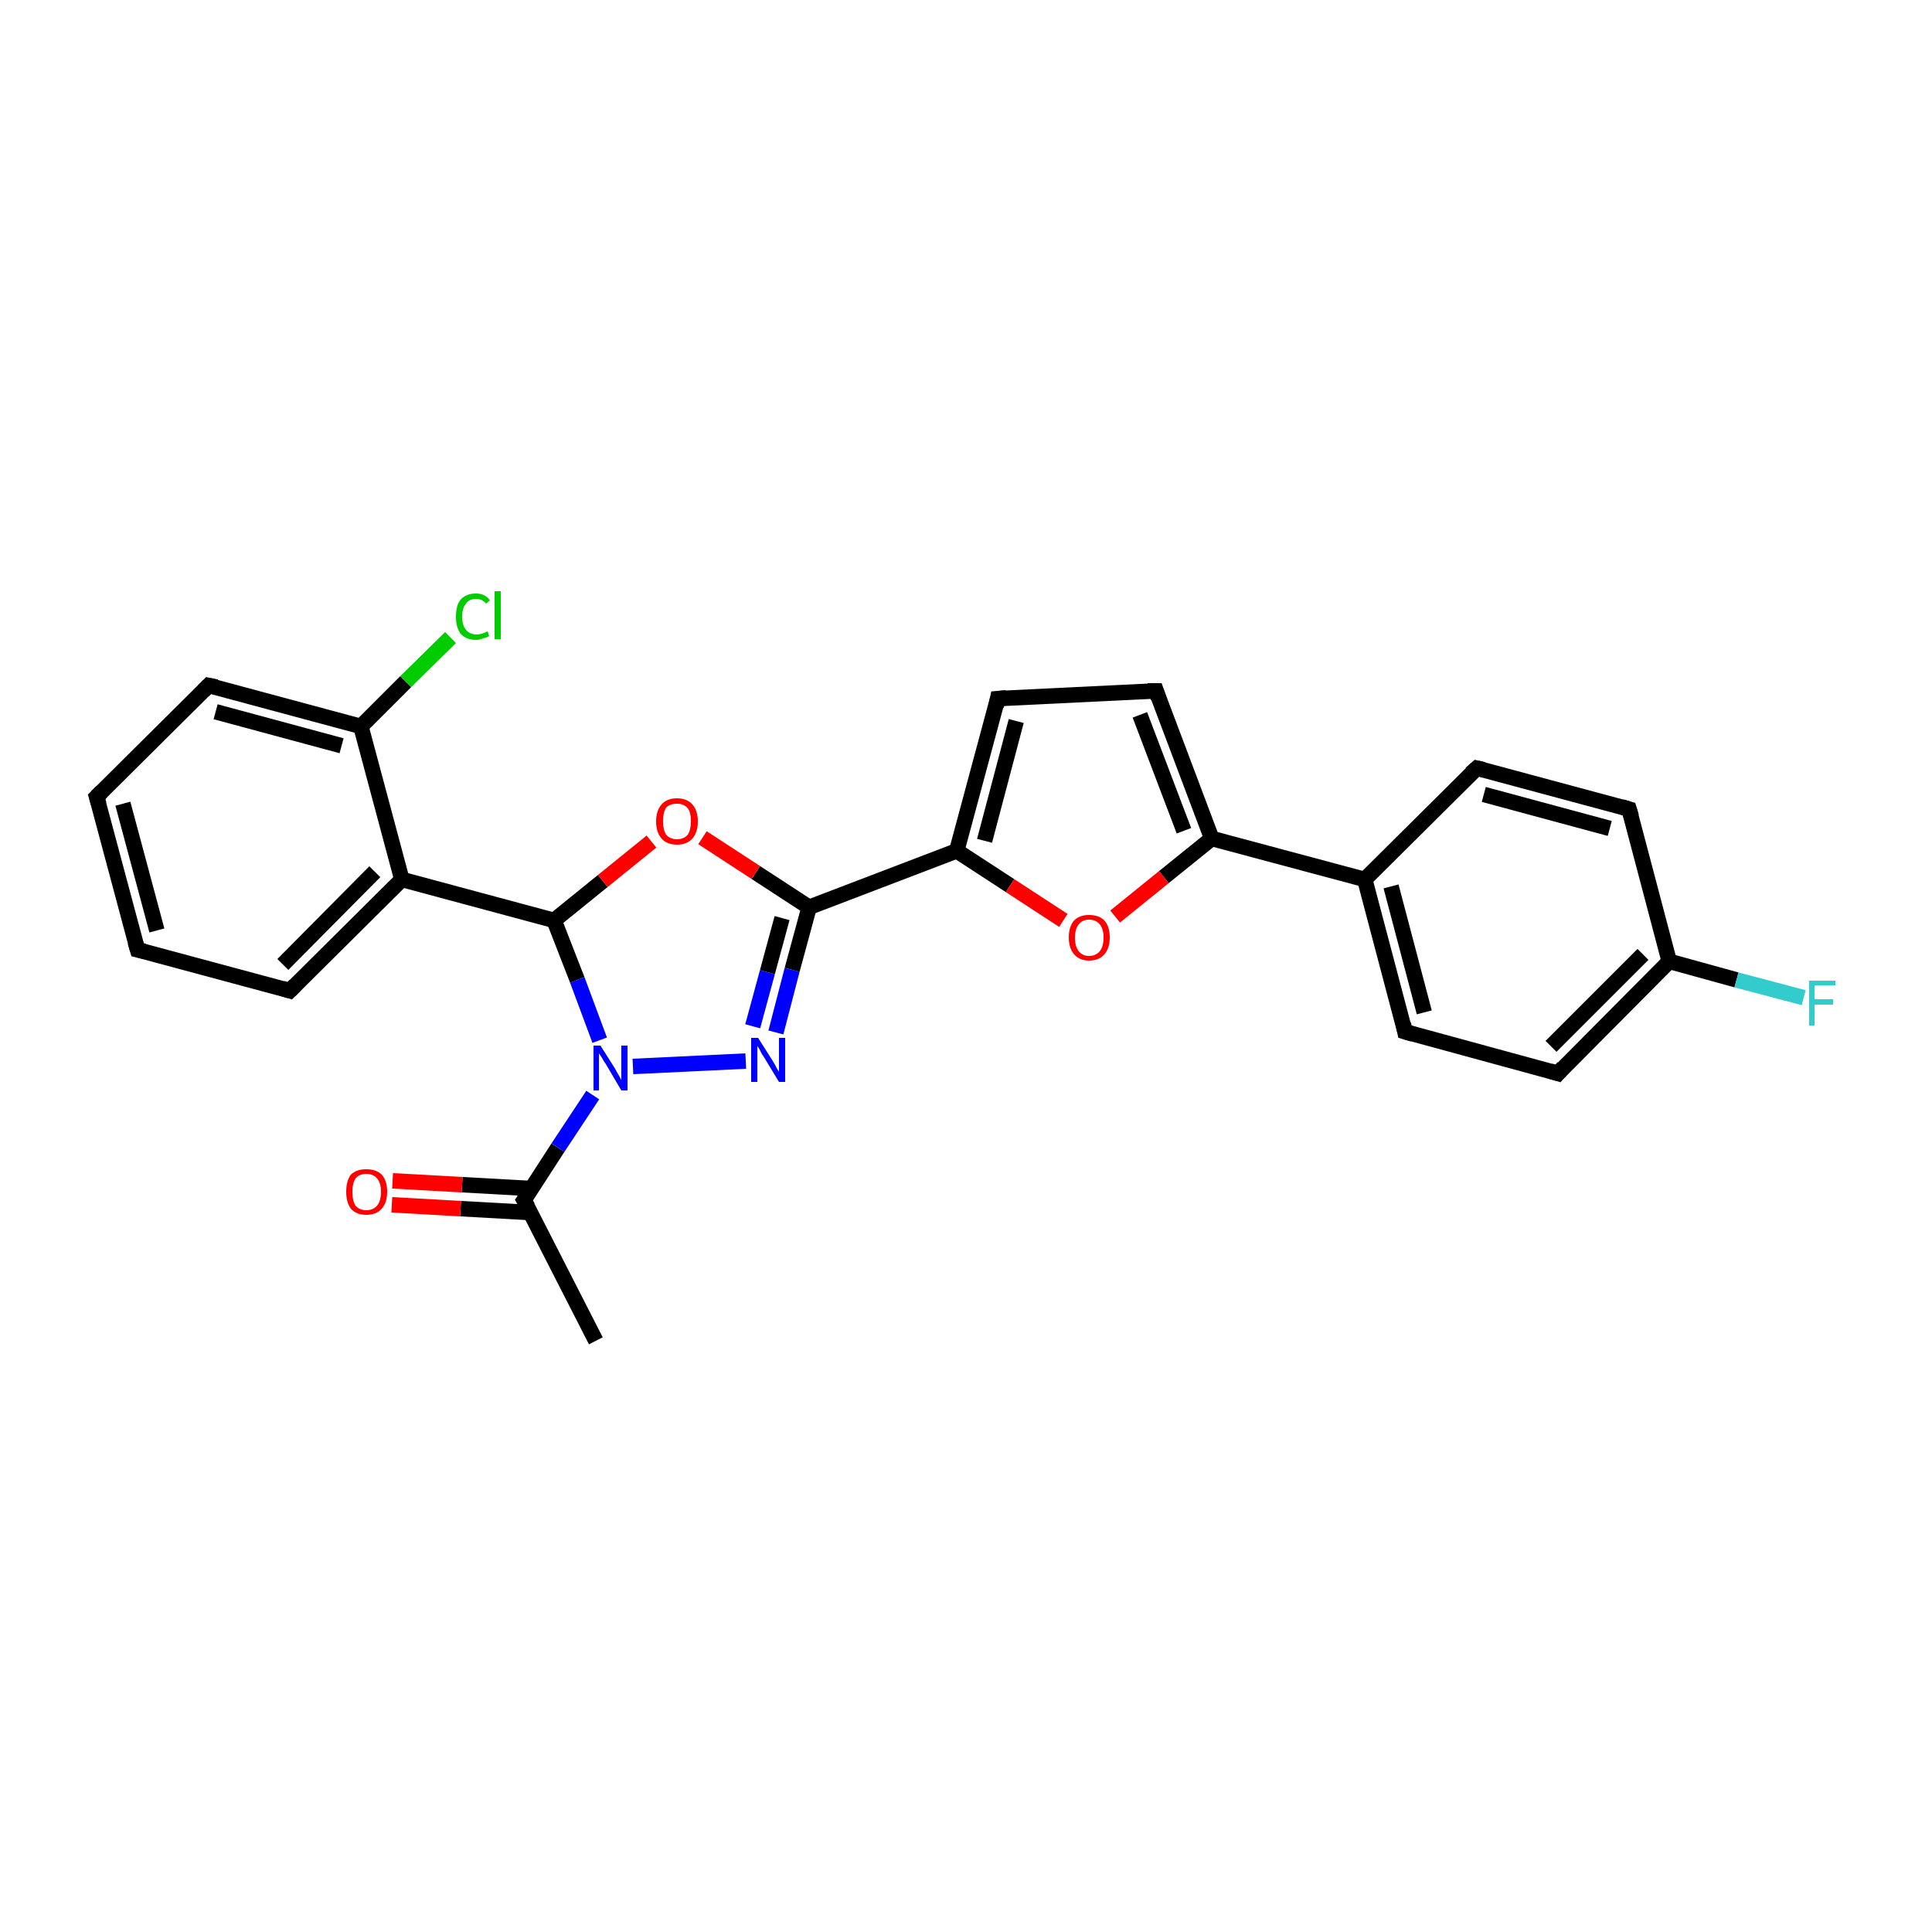 <?xml version='1.0' encoding='iso-8859-1'?>
<svg version='1.1' baseProfile='full'
              xmlns='http://www.w3.org/2000/svg'
                      xmlns:rdkit='http://www.rdkit.org/xml'
                      xmlns:xlink='http://www.w3.org/1999/xlink'
                  xml:space='preserve'
width='250px' height='250px' viewBox='0 0 250 250'>
<!-- END OF HEADER -->
<rect style='opacity:1.0;fill:#FFFFFF;stroke:none' width='250.0' height='250.0' x='0.0' y='0.0'> </rect>
<path class='bond-0 atom-0 atom-11' d='M 77.1,173.5 L 67.8,155.3' style='fill:none;fill-rule:evenodd;stroke:#000000;stroke-width:2.0px;stroke-linecap:butt;stroke-linejoin:miter;stroke-opacity:1' />
<path class='bond-1 atom-1 atom-2' d='M 17.8,122.9 L 12.5,103.1' style='fill:none;fill-rule:evenodd;stroke:#000000;stroke-width:2.0px;stroke-linecap:butt;stroke-linejoin:miter;stroke-opacity:1' />
<path class='bond-1 atom-1 atom-2' d='M 20.3,120.4 L 15.9,104.0' style='fill:none;fill-rule:evenodd;stroke:#000000;stroke-width:2.0px;stroke-linecap:butt;stroke-linejoin:miter;stroke-opacity:1' />
<path class='bond-2 atom-1 atom-3' d='M 17.8,122.9 L 37.5,128.2' style='fill:none;fill-rule:evenodd;stroke:#000000;stroke-width:2.0px;stroke-linecap:butt;stroke-linejoin:miter;stroke-opacity:1' />
<path class='bond-3 atom-2 atom-4' d='M 12.5,103.1 L 27.0,88.7' style='fill:none;fill-rule:evenodd;stroke:#000000;stroke-width:2.0px;stroke-linecap:butt;stroke-linejoin:miter;stroke-opacity:1' />
<path class='bond-4 atom-3 atom-14' d='M 37.5,128.2 L 52.0,113.8' style='fill:none;fill-rule:evenodd;stroke:#000000;stroke-width:2.0px;stroke-linecap:butt;stroke-linejoin:miter;stroke-opacity:1' />
<path class='bond-4 atom-3 atom-14' d='M 36.6,124.8 L 48.5,112.8' style='fill:none;fill-rule:evenodd;stroke:#000000;stroke-width:2.0px;stroke-linecap:butt;stroke-linejoin:miter;stroke-opacity:1' />
<path class='bond-5 atom-4 atom-15' d='M 27.0,88.7 L 46.7,94.0' style='fill:none;fill-rule:evenodd;stroke:#000000;stroke-width:2.0px;stroke-linecap:butt;stroke-linejoin:miter;stroke-opacity:1' />
<path class='bond-5 atom-4 atom-15' d='M 27.9,92.1 L 44.2,96.5' style='fill:none;fill-rule:evenodd;stroke:#000000;stroke-width:2.0px;stroke-linecap:butt;stroke-linejoin:miter;stroke-opacity:1' />
<path class='bond-6 atom-5 atom-7' d='M 191.1,99.4 L 210.8,104.7' style='fill:none;fill-rule:evenodd;stroke:#000000;stroke-width:2.0px;stroke-linecap:butt;stroke-linejoin:miter;stroke-opacity:1' />
<path class='bond-6 atom-5 atom-7' d='M 192.0,102.8 L 208.3,107.2' style='fill:none;fill-rule:evenodd;stroke:#000000;stroke-width:2.0px;stroke-linecap:butt;stroke-linejoin:miter;stroke-opacity:1' />
<path class='bond-7 atom-5 atom-12' d='M 191.1,99.4 L 176.6,113.8' style='fill:none;fill-rule:evenodd;stroke:#000000;stroke-width:2.0px;stroke-linecap:butt;stroke-linejoin:miter;stroke-opacity:1' />
<path class='bond-8 atom-6 atom-8' d='M 181.8,133.5 L 201.6,138.9' style='fill:none;fill-rule:evenodd;stroke:#000000;stroke-width:2.0px;stroke-linecap:butt;stroke-linejoin:miter;stroke-opacity:1' />
<path class='bond-9 atom-6 atom-12' d='M 181.8,133.5 L 176.6,113.8' style='fill:none;fill-rule:evenodd;stroke:#000000;stroke-width:2.0px;stroke-linecap:butt;stroke-linejoin:miter;stroke-opacity:1' />
<path class='bond-9 atom-6 atom-12' d='M 184.3,131.0 L 180.0,114.7' style='fill:none;fill-rule:evenodd;stroke:#000000;stroke-width:2.0px;stroke-linecap:butt;stroke-linejoin:miter;stroke-opacity:1' />
<path class='bond-10 atom-7 atom-13' d='M 210.8,104.7 L 216.0,124.4' style='fill:none;fill-rule:evenodd;stroke:#000000;stroke-width:2.0px;stroke-linecap:butt;stroke-linejoin:miter;stroke-opacity:1' />
<path class='bond-11 atom-8 atom-13' d='M 201.6,138.9 L 216.0,124.4' style='fill:none;fill-rule:evenodd;stroke:#000000;stroke-width:2.0px;stroke-linecap:butt;stroke-linejoin:miter;stroke-opacity:1' />
<path class='bond-11 atom-8 atom-13' d='M 200.7,135.4 L 212.6,123.5' style='fill:none;fill-rule:evenodd;stroke:#000000;stroke-width:2.0px;stroke-linecap:butt;stroke-linejoin:miter;stroke-opacity:1' />
<path class='bond-12 atom-9 atom-10' d='M 149.6,89.4 L 129.1,90.4' style='fill:none;fill-rule:evenodd;stroke:#000000;stroke-width:2.0px;stroke-linecap:butt;stroke-linejoin:miter;stroke-opacity:1' />
<path class='bond-13 atom-9 atom-16' d='M 149.6,89.4 L 156.8,108.5' style='fill:none;fill-rule:evenodd;stroke:#000000;stroke-width:2.0px;stroke-linecap:butt;stroke-linejoin:miter;stroke-opacity:1' />
<path class='bond-13 atom-9 atom-16' d='M 147.5,92.5 L 153.2,107.5' style='fill:none;fill-rule:evenodd;stroke:#000000;stroke-width:2.0px;stroke-linecap:butt;stroke-linejoin:miter;stroke-opacity:1' />
<path class='bond-14 atom-10 atom-17' d='M 129.1,90.4 L 123.8,110.1' style='fill:none;fill-rule:evenodd;stroke:#000000;stroke-width:2.0px;stroke-linecap:butt;stroke-linejoin:miter;stroke-opacity:1' />
<path class='bond-14 atom-10 atom-17' d='M 131.5,93.3 L 127.4,108.8' style='fill:none;fill-rule:evenodd;stroke:#000000;stroke-width:2.0px;stroke-linecap:butt;stroke-linejoin:miter;stroke-opacity:1' />
<path class='bond-15 atom-11 atom-23' d='M 67.8,155.3 L 72.2,148.5' style='fill:none;fill-rule:evenodd;stroke:#000000;stroke-width:2.0px;stroke-linecap:butt;stroke-linejoin:miter;stroke-opacity:1' />
<path class='bond-15 atom-11 atom-23' d='M 72.2,148.5 L 76.7,141.7' style='fill:none;fill-rule:evenodd;stroke:#0000FF;stroke-width:2.0px;stroke-linecap:butt;stroke-linejoin:miter;stroke-opacity:1' />
<path class='bond-16 atom-11 atom-24' d='M 68.8,153.8 L 59.8,153.3' style='fill:none;fill-rule:evenodd;stroke:#000000;stroke-width:2.0px;stroke-linecap:butt;stroke-linejoin:miter;stroke-opacity:1' />
<path class='bond-16 atom-11 atom-24' d='M 59.8,153.3 L 50.8,152.8' style='fill:none;fill-rule:evenodd;stroke:#FF0000;stroke-width:2.0px;stroke-linecap:butt;stroke-linejoin:miter;stroke-opacity:1' />
<path class='bond-16 atom-11 atom-24' d='M 68.6,156.9 L 59.6,156.4' style='fill:none;fill-rule:evenodd;stroke:#000000;stroke-width:2.0px;stroke-linecap:butt;stroke-linejoin:miter;stroke-opacity:1' />
<path class='bond-16 atom-11 atom-24' d='M 59.6,156.4 L 50.7,155.9' style='fill:none;fill-rule:evenodd;stroke:#FF0000;stroke-width:2.0px;stroke-linecap:butt;stroke-linejoin:miter;stroke-opacity:1' />
<path class='bond-17 atom-12 atom-16' d='M 176.6,113.8 L 156.8,108.5' style='fill:none;fill-rule:evenodd;stroke:#000000;stroke-width:2.0px;stroke-linecap:butt;stroke-linejoin:miter;stroke-opacity:1' />
<path class='bond-18 atom-13 atom-21' d='M 216.0,124.4 L 224.7,126.8' style='fill:none;fill-rule:evenodd;stroke:#000000;stroke-width:2.0px;stroke-linecap:butt;stroke-linejoin:miter;stroke-opacity:1' />
<path class='bond-18 atom-13 atom-21' d='M 224.7,126.8 L 233.4,129.1' style='fill:none;fill-rule:evenodd;stroke:#33CCCC;stroke-width:2.0px;stroke-linecap:butt;stroke-linejoin:miter;stroke-opacity:1' />
<path class='bond-19 atom-14 atom-15' d='M 52.0,113.8 L 46.7,94.0' style='fill:none;fill-rule:evenodd;stroke:#000000;stroke-width:2.0px;stroke-linecap:butt;stroke-linejoin:miter;stroke-opacity:1' />
<path class='bond-20 atom-14 atom-19' d='M 52.0,113.8 L 71.7,119.1' style='fill:none;fill-rule:evenodd;stroke:#000000;stroke-width:2.0px;stroke-linecap:butt;stroke-linejoin:miter;stroke-opacity:1' />
<path class='bond-21 atom-15 atom-20' d='M 46.7,94.0 L 52.5,88.2' style='fill:none;fill-rule:evenodd;stroke:#000000;stroke-width:2.0px;stroke-linecap:butt;stroke-linejoin:miter;stroke-opacity:1' />
<path class='bond-21 atom-15 atom-20' d='M 52.5,88.2 L 58.3,82.5' style='fill:none;fill-rule:evenodd;stroke:#00CC00;stroke-width:2.0px;stroke-linecap:butt;stroke-linejoin:miter;stroke-opacity:1' />
<path class='bond-22 atom-16 atom-25' d='M 156.8,108.5 L 150.6,113.5' style='fill:none;fill-rule:evenodd;stroke:#000000;stroke-width:2.0px;stroke-linecap:butt;stroke-linejoin:miter;stroke-opacity:1' />
<path class='bond-22 atom-16 atom-25' d='M 150.6,113.5 L 144.3,118.6' style='fill:none;fill-rule:evenodd;stroke:#FF0000;stroke-width:2.0px;stroke-linecap:butt;stroke-linejoin:miter;stroke-opacity:1' />
<path class='bond-23 atom-17 atom-18' d='M 123.8,110.1 L 104.7,117.4' style='fill:none;fill-rule:evenodd;stroke:#000000;stroke-width:2.0px;stroke-linecap:butt;stroke-linejoin:miter;stroke-opacity:1' />
<path class='bond-24 atom-17 atom-25' d='M 123.8,110.1 L 130.7,114.6' style='fill:none;fill-rule:evenodd;stroke:#000000;stroke-width:2.0px;stroke-linecap:butt;stroke-linejoin:miter;stroke-opacity:1' />
<path class='bond-24 atom-17 atom-25' d='M 130.7,114.6 L 137.6,119.1' style='fill:none;fill-rule:evenodd;stroke:#FF0000;stroke-width:2.0px;stroke-linecap:butt;stroke-linejoin:miter;stroke-opacity:1' />
<path class='bond-25 atom-18 atom-22' d='M 104.7,117.4 L 102.5,125.5' style='fill:none;fill-rule:evenodd;stroke:#000000;stroke-width:2.0px;stroke-linecap:butt;stroke-linejoin:miter;stroke-opacity:1' />
<path class='bond-25 atom-18 atom-22' d='M 102.5,125.5 L 100.4,133.6' style='fill:none;fill-rule:evenodd;stroke:#0000FF;stroke-width:2.0px;stroke-linecap:butt;stroke-linejoin:miter;stroke-opacity:1' />
<path class='bond-25 atom-18 atom-22' d='M 101.2,118.8 L 99.3,125.8' style='fill:none;fill-rule:evenodd;stroke:#000000;stroke-width:2.0px;stroke-linecap:butt;stroke-linejoin:miter;stroke-opacity:1' />
<path class='bond-25 atom-18 atom-22' d='M 99.3,125.8 L 97.4,132.8' style='fill:none;fill-rule:evenodd;stroke:#0000FF;stroke-width:2.0px;stroke-linecap:butt;stroke-linejoin:miter;stroke-opacity:1' />
<path class='bond-26 atom-18 atom-26' d='M 104.7,117.4 L 97.8,112.9' style='fill:none;fill-rule:evenodd;stroke:#000000;stroke-width:2.0px;stroke-linecap:butt;stroke-linejoin:miter;stroke-opacity:1' />
<path class='bond-26 atom-18 atom-26' d='M 97.8,112.9 L 90.9,108.4' style='fill:none;fill-rule:evenodd;stroke:#FF0000;stroke-width:2.0px;stroke-linecap:butt;stroke-linejoin:miter;stroke-opacity:1' />
<path class='bond-27 atom-19 atom-23' d='M 71.7,119.1 L 74.7,126.8' style='fill:none;fill-rule:evenodd;stroke:#000000;stroke-width:2.0px;stroke-linecap:butt;stroke-linejoin:miter;stroke-opacity:1' />
<path class='bond-27 atom-19 atom-23' d='M 74.7,126.8 L 77.6,134.6' style='fill:none;fill-rule:evenodd;stroke:#0000FF;stroke-width:2.0px;stroke-linecap:butt;stroke-linejoin:miter;stroke-opacity:1' />
<path class='bond-28 atom-19 atom-26' d='M 71.7,119.1 L 78.0,114.0' style='fill:none;fill-rule:evenodd;stroke:#000000;stroke-width:2.0px;stroke-linecap:butt;stroke-linejoin:miter;stroke-opacity:1' />
<path class='bond-28 atom-19 atom-26' d='M 78.0,114.0 L 84.3,108.9' style='fill:none;fill-rule:evenodd;stroke:#FF0000;stroke-width:2.0px;stroke-linecap:butt;stroke-linejoin:miter;stroke-opacity:1' />
<path class='bond-29 atom-22 atom-23' d='M 96.5,137.3 L 81.9,138.0' style='fill:none;fill-rule:evenodd;stroke:#0000FF;stroke-width:2.0px;stroke-linecap:butt;stroke-linejoin:miter;stroke-opacity:1' />
<path d='M 17.5,121.9 L 17.8,122.9 L 18.7,123.1' style='fill:none;stroke:#000000;stroke-width:2.0px;stroke-linecap:butt;stroke-linejoin:miter;stroke-opacity:1;' />
<path d='M 12.8,104.1 L 12.5,103.1 L 13.2,102.4' style='fill:none;stroke:#000000;stroke-width:2.0px;stroke-linecap:butt;stroke-linejoin:miter;stroke-opacity:1;' />
<path d='M 36.5,127.9 L 37.5,128.2 L 38.2,127.5' style='fill:none;stroke:#000000;stroke-width:2.0px;stroke-linecap:butt;stroke-linejoin:miter;stroke-opacity:1;' />
<path d='M 26.3,89.4 L 27.0,88.7 L 28.0,88.9' style='fill:none;stroke:#000000;stroke-width:2.0px;stroke-linecap:butt;stroke-linejoin:miter;stroke-opacity:1;' />
<path d='M 192.0,99.6 L 191.1,99.4 L 190.3,100.1' style='fill:none;stroke:#000000;stroke-width:2.0px;stroke-linecap:butt;stroke-linejoin:miter;stroke-opacity:1;' />
<path d='M 182.8,133.8 L 181.8,133.5 L 181.6,132.5' style='fill:none;stroke:#000000;stroke-width:2.0px;stroke-linecap:butt;stroke-linejoin:miter;stroke-opacity:1;' />
<path d='M 209.8,104.4 L 210.8,104.7 L 211.1,105.7' style='fill:none;stroke:#000000;stroke-width:2.0px;stroke-linecap:butt;stroke-linejoin:miter;stroke-opacity:1;' />
<path d='M 200.6,138.6 L 201.6,138.9 L 202.3,138.1' style='fill:none;stroke:#000000;stroke-width:2.0px;stroke-linecap:butt;stroke-linejoin:miter;stroke-opacity:1;' />
<path d='M 148.5,89.4 L 149.6,89.4 L 149.9,90.3' style='fill:none;stroke:#000000;stroke-width:2.0px;stroke-linecap:butt;stroke-linejoin:miter;stroke-opacity:1;' />
<path d='M 130.2,90.3 L 129.1,90.4 L 128.9,91.4' style='fill:none;stroke:#000000;stroke-width:2.0px;stroke-linecap:butt;stroke-linejoin:miter;stroke-opacity:1;' />
<path d='M 68.3,156.2 L 67.8,155.3 L 68.0,155.0' style='fill:none;stroke:#000000;stroke-width:2.0px;stroke-linecap:butt;stroke-linejoin:miter;stroke-opacity:1;' />
<path class='atom-20' d='M 59.0 79.8
Q 59.0 78.3, 59.6 77.6
Q 60.3 76.8, 61.6 76.8
Q 62.8 76.8, 63.4 77.7
L 62.9 78.1
Q 62.4 77.5, 61.6 77.5
Q 60.7 77.5, 60.3 78.1
Q 59.8 78.7, 59.8 79.8
Q 59.8 80.9, 60.3 81.5
Q 60.8 82.1, 61.7 82.1
Q 62.3 82.1, 63.1 81.7
L 63.3 82.3
Q 63.0 82.5, 62.5 82.6
Q 62.1 82.8, 61.6 82.8
Q 60.3 82.8, 59.6 82.0
Q 59.0 81.2, 59.0 79.8
' fill='#00CC00'/>
<path class='atom-20' d='M 64.0 76.5
L 64.8 76.5
L 64.8 82.7
L 64.0 82.7
L 64.0 76.5
' fill='#00CC00'/>
<path class='atom-21' d='M 234.1 126.9
L 237.5 126.9
L 237.5 127.5
L 234.8 127.5
L 234.8 129.3
L 237.2 129.3
L 237.2 130.0
L 234.8 130.0
L 234.8 132.7
L 234.1 132.7
L 234.1 126.9
' fill='#33CCCC'/>
<path class='atom-22' d='M 98.1 134.3
L 100.0 137.3
Q 100.2 137.6, 100.5 138.2
Q 100.8 138.7, 100.8 138.7
L 100.8 134.3
L 101.6 134.3
L 101.6 140.0
L 100.8 140.0
L 98.8 136.7
Q 98.5 136.3, 98.3 135.8
Q 98.0 135.4, 98.0 135.3
L 98.0 140.0
L 97.2 140.0
L 97.2 134.3
L 98.1 134.3
' fill='#0000FF'/>
<path class='atom-23' d='M 77.7 135.3
L 79.6 138.3
Q 79.8 138.7, 80.1 139.2
Q 80.4 139.7, 80.4 139.8
L 80.4 135.3
L 81.2 135.3
L 81.2 141.1
L 80.4 141.1
L 78.4 137.7
Q 78.1 137.3, 77.9 136.9
Q 77.6 136.4, 77.5 136.3
L 77.5 141.1
L 76.8 141.1
L 76.8 135.3
L 77.7 135.3
' fill='#0000FF'/>
<path class='atom-24' d='M 44.8 154.2
Q 44.8 152.8, 45.4 152.0
Q 46.1 151.3, 47.4 151.3
Q 48.7 151.3, 49.4 152.0
Q 50.1 152.8, 50.1 154.2
Q 50.1 155.6, 49.4 156.4
Q 48.7 157.2, 47.4 157.2
Q 46.1 157.2, 45.4 156.4
Q 44.8 155.6, 44.8 154.2
M 47.4 156.6
Q 48.3 156.6, 48.8 156.0
Q 49.3 155.4, 49.3 154.2
Q 49.3 153.1, 48.8 152.5
Q 48.3 151.9, 47.4 151.9
Q 46.5 151.9, 46.0 152.5
Q 45.6 153.1, 45.6 154.2
Q 45.6 155.4, 46.0 156.0
Q 46.5 156.6, 47.4 156.6
' fill='#FF0000'/>
<path class='atom-25' d='M 138.3 121.3
Q 138.3 119.9, 139.0 119.1
Q 139.7 118.4, 140.9 118.4
Q 142.2 118.4, 142.9 119.1
Q 143.6 119.9, 143.6 121.3
Q 143.6 122.7, 142.9 123.5
Q 142.2 124.3, 140.9 124.3
Q 139.7 124.3, 139.0 123.5
Q 138.3 122.7, 138.3 121.3
M 140.9 123.7
Q 141.8 123.7, 142.3 123.1
Q 142.8 122.5, 142.8 121.3
Q 142.8 120.2, 142.3 119.6
Q 141.8 119.0, 140.9 119.0
Q 140.1 119.0, 139.6 119.6
Q 139.1 120.2, 139.1 121.3
Q 139.1 122.5, 139.6 123.1
Q 140.1 123.7, 140.9 123.7
' fill='#FF0000'/>
<path class='atom-26' d='M 84.9 106.3
Q 84.9 104.9, 85.6 104.1
Q 86.3 103.3, 87.6 103.3
Q 88.9 103.3, 89.6 104.1
Q 90.3 104.9, 90.3 106.3
Q 90.3 107.7, 89.6 108.5
Q 88.9 109.3, 87.6 109.3
Q 86.3 109.3, 85.6 108.5
Q 84.9 107.7, 84.9 106.3
M 87.6 108.6
Q 88.5 108.6, 89.0 108.0
Q 89.4 107.4, 89.4 106.3
Q 89.4 105.1, 89.0 104.6
Q 88.5 104.0, 87.6 104.0
Q 86.7 104.0, 86.2 104.5
Q 85.8 105.1, 85.8 106.3
Q 85.8 107.4, 86.2 108.0
Q 86.7 108.6, 87.6 108.6
' fill='#FF0000'/>
</svg>
